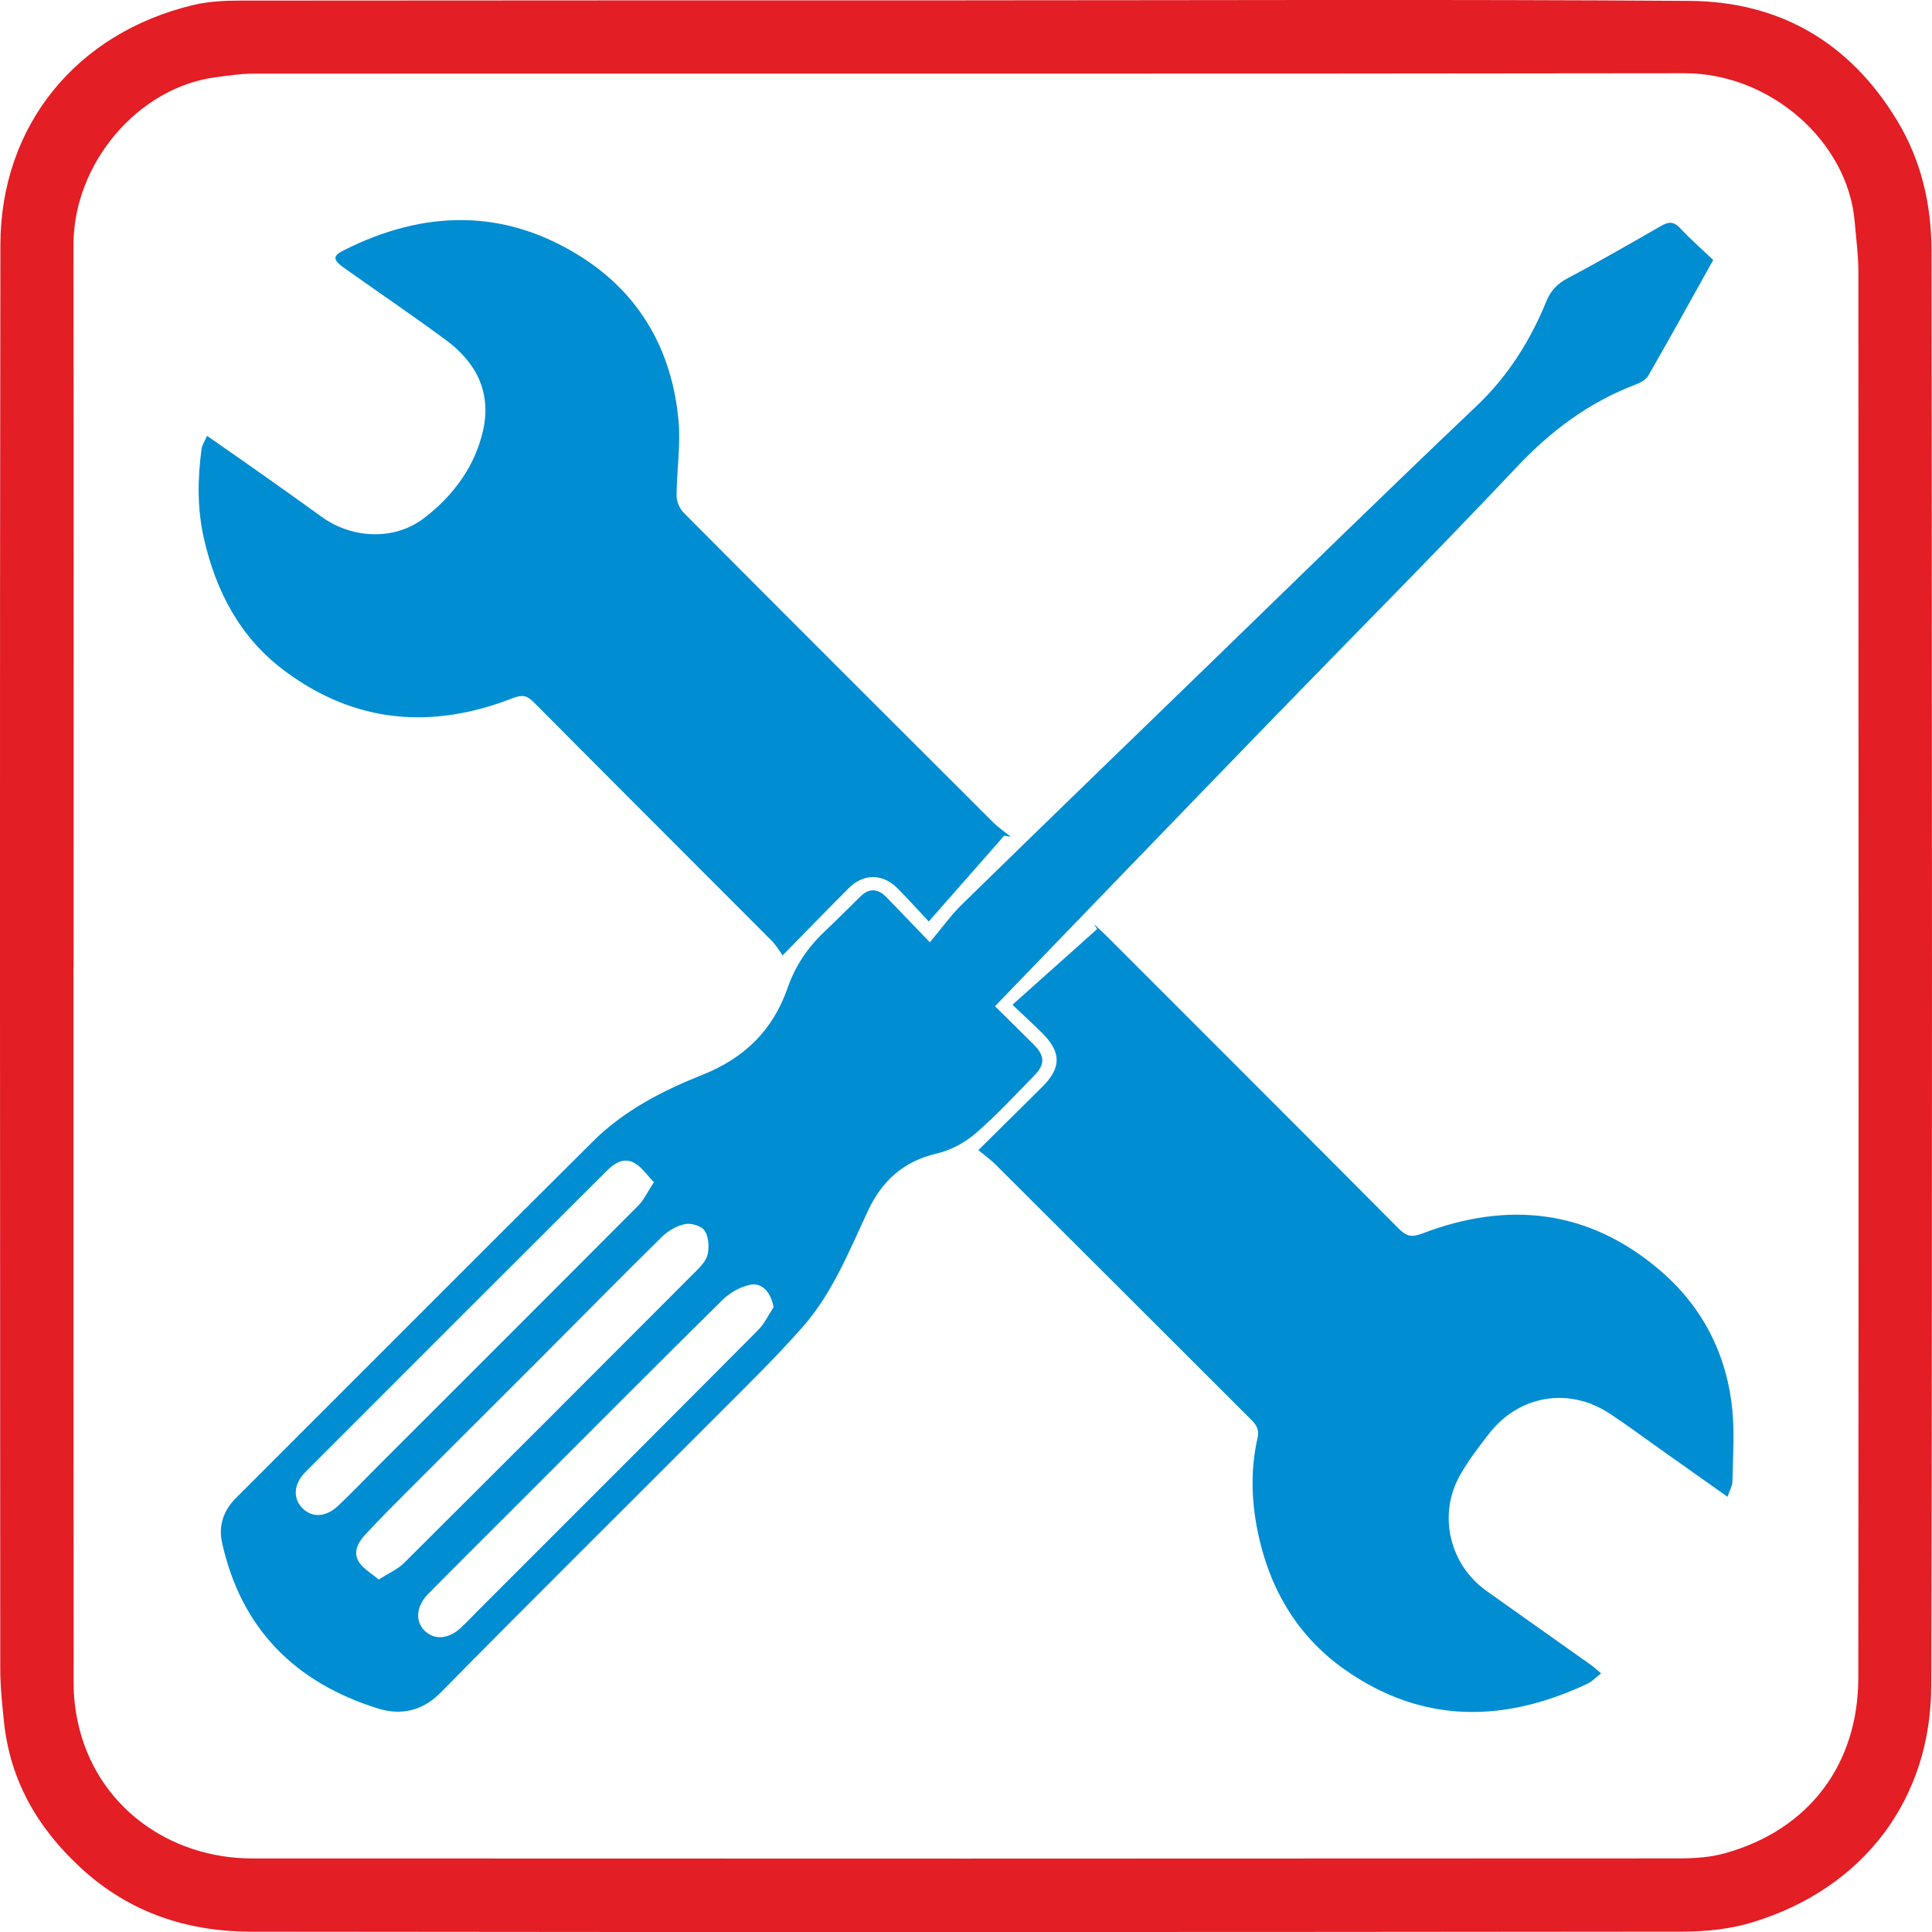 <?xml version="1.0" encoding="UTF-8"?>
<!DOCTYPE svg PUBLIC "-//W3C//DTD SVG 1.1//EN" "http://www.w3.org/Graphics/SVG/1.1/DTD/svg11.dtd">
<!-- Creator: CorelDRAW -->
<svg xmlns="http://www.w3.org/2000/svg" xml:space="preserve" width="30mm" height="30mm" style="shape-rendering:geometricPrecision; text-rendering:geometricPrecision; image-rendering:optimizeQuality; fill-rule:evenodd; clip-rule:evenodd"
viewBox="0 0 30 30"
 xmlns:xlink="http://www.w3.org/1999/xlink">
 <defs>
  <style type="text/css">
   <![CDATA[
    .fil1 {fill:#008DD2}
    .fil0 {fill:#E31E24}
   ]]>
  </style>
 </defs>
 <g id="Ebene_x0020_1">
  <path class="fil0" d="M15.004 0.005c3.744,0 7.489,-0.017 11.233,0.009 1.395,0.01 2.484,0.642 3.218,1.852 0.38,0.626 0.537,1.313 0.537,2.03 0.007,7.428 0.015,14.857 -0.004,22.285 -0.005,1.744 -1.037,3.14 -2.78,3.67 -0.344,0.105 -0.722,0.143 -1.084,0.143 -7.408,0.008 -14.817,0.01 -22.225,0.001 -0.993,-0.001 -1.893,-0.296 -2.647,-0.993 -0.671,-0.62 -1.094,-1.353 -1.19,-2.264 -0.029,-0.276 -0.058,-0.554 -0.058,-0.831 -0.003,-7.368 -0.009,-14.736 0.002,-22.105 0.003,-1.849 1.177,-3.29 2.995,-3.724 0.238,-0.057 0.492,-0.069 0.739,-0.069 3.754,-0.004 7.509,-0.003 11.263,-0.003zm-13.863 15.004l0 0c0,3.714 -0.001,7.428 0.003,11.142 0,0.196 0.022,0.396 0.064,0.588 0.281,1.307 1.42,2.118 2.708,2.119 7.388,0.004 14.776,0.003 22.164,-0.001 0.236,-0 0.481,-0.017 0.706,-0.08 1.313,-0.367 2.068,-1.388 2.07,-2.726 0.006,-7.278 0.004,-14.555 0.001,-21.833 -0,-0.257 -0.036,-0.514 -0.057,-0.771 -0.103,-1.247 -1.309,-2.312 -2.647,-2.31 -7.408,0.011 -14.816,0.004 -22.224,0.007 -0.196,0 -0.394,0.031 -0.589,0.057 -1.193,0.16 -2.2,1.332 -2.199,2.603 0.005,3.734 0.002,7.468 0.002,11.203z"/>
  <g id="_276818360">
   <path id="_276818480" class="fil1" d="M14.438 14.633c0.186,-0.221 0.329,-0.423 0.503,-0.593 1.272,-1.243 2.55,-2.48 3.828,-3.718 1.383,-1.341 2.759,-2.689 4.156,-4.015 0.492,-0.467 0.835,-1.013 1.087,-1.629 0.067,-0.165 0.171,-0.274 0.334,-0.36 0.49,-0.258 0.97,-0.537 1.451,-0.812 0.112,-0.064 0.192,-0.069 0.289,0.034 0.163,0.173 0.342,0.331 0.517,0.497 -0.344,0.617 -0.672,1.211 -1.01,1.799 -0.036,0.063 -0.124,0.108 -0.197,0.136 -0.721,0.274 -1.312,0.716 -1.843,1.279 -1.231,1.305 -2.497,2.577 -3.746,3.864 -0.87,0.897 -1.737,1.796 -2.606,2.695 -0.578,0.599 -1.156,1.198 -1.751,1.815 0.205,0.203 0.406,0.398 0.603,0.596 0.172,0.173 0.178,0.305 0.008,0.479 -0.301,0.308 -0.594,0.626 -0.92,0.906 -0.167,0.143 -0.386,0.258 -0.599,0.307 -0.513,0.12 -0.845,0.422 -1.063,0.886 -0.295,0.629 -0.553,1.284 -1.019,1.811 -0.408,0.461 -0.849,0.894 -1.285,1.33 -1.443,1.447 -2.896,2.884 -4.33,4.34 -0.293,0.298 -0.631,0.357 -0.977,0.249 -1.283,-0.4 -2.125,-1.239 -2.42,-2.575 -0.057,-0.26 0.019,-0.496 0.215,-0.692 1.85,-1.848 3.695,-3.701 5.55,-5.544 0.479,-0.476 1.079,-0.783 1.698,-1.03 0.65,-0.259 1.091,-0.691 1.318,-1.346 0.119,-0.343 0.315,-0.632 0.578,-0.88 0.189,-0.178 0.37,-0.364 0.556,-0.544 0.14,-0.136 0.276,-0.117 0.406,0.018 0.196,0.204 0.392,0.407 0.668,0.694zm-8.557 9.894l0 0c0.157,-0.101 0.295,-0.159 0.393,-0.257 1.513,-1.506 3.022,-3.016 4.529,-4.527 0.077,-0.077 0.166,-0.17 0.186,-0.269 0.024,-0.117 0.015,-0.27 -0.047,-0.364 -0.048,-0.073 -0.206,-0.122 -0.3,-0.103 -0.129,0.025 -0.265,0.102 -0.36,0.195 -0.625,0.614 -1.239,1.24 -1.858,1.859 -0.688,0.689 -1.378,1.375 -2.066,2.064 -0.231,0.231 -0.463,0.463 -0.685,0.703 -0.113,0.122 -0.202,0.277 -0.091,0.439 0.066,0.097 0.18,0.16 0.299,0.26zm4.272 -6.171l0 0c-0.109,-0.112 -0.185,-0.228 -0.292,-0.292 -0.177,-0.105 -0.329,0.006 -0.45,0.127 -1.556,1.552 -3.11,3.106 -4.663,4.661 -0.191,0.191 -0.205,0.415 -0.049,0.57 0.151,0.149 0.363,0.138 0.553,-0.042 0.2,-0.189 0.391,-0.388 0.585,-0.583 1.358,-1.358 2.718,-2.715 4.073,-4.076 0.089,-0.089 0.144,-0.213 0.244,-0.364zm1.859 1.944l0 0c-0.037,-0.225 -0.176,-0.39 -0.365,-0.35 -0.154,0.033 -0.316,0.124 -0.429,0.236 -1.023,1.009 -2.036,2.028 -3.052,3.044 -0.505,0.505 -1.012,1.009 -1.515,1.518 -0.19,0.192 -0.207,0.424 -0.059,0.572 0.147,0.148 0.367,0.135 0.556,-0.037 0.093,-0.085 0.179,-0.178 0.269,-0.268 1.453,-1.453 2.906,-2.905 4.355,-4.362 0.099,-0.099 0.16,-0.234 0.239,-0.353z"/>
   <path id="_276818144" class="fil1" d="M15.192 17.859c0.359,-0.355 0.677,-0.668 0.993,-0.983 0.294,-0.294 0.297,-0.531 0.008,-0.824 -0.141,-0.142 -0.29,-0.277 -0.472,-0.45 0.454,-0.405 0.884,-0.79 1.315,-1.175 -0.016,-0.026 -0.032,-0.051 -0.048,-0.077 0.068,0.065 0.138,0.128 0.204,0.194 1.512,1.512 3.025,3.023 4.532,4.539 0.117,0.117 0.2,0.132 0.357,0.072 1.336,-0.51 2.587,-0.376 3.694,0.57 0.662,0.566 1.041,1.305 1.125,2.174 0.035,0.366 0.008,0.739 0.001,1.108 -0.001,0.067 -0.042,0.133 -0.076,0.235 -0.372,-0.263 -0.714,-0.506 -1.057,-0.748 -0.26,-0.184 -0.514,-0.375 -0.781,-0.549 -0.63,-0.41 -1.396,-0.281 -1.862,0.313 -0.164,0.209 -0.326,0.423 -0.456,0.653 -0.346,0.615 -0.159,1.388 0.416,1.795 0.538,0.381 1.076,0.761 1.613,1.143 0.048,0.034 0.091,0.075 0.163,0.134 -0.075,0.059 -0.133,0.124 -0.206,0.159 -1.3,0.615 -2.577,0.629 -3.78,-0.221 -0.736,-0.52 -1.168,-1.261 -1.347,-2.146 -0.099,-0.486 -0.109,-0.972 0.001,-1.456 0.037,-0.164 -0.072,-0.245 -0.165,-0.338 -1.302,-1.301 -2.603,-2.601 -3.907,-3.9 -0.073,-0.073 -0.159,-0.134 -0.264,-0.221z"/>
   <path id="_276818408" class="fil1" d="M15.594 12.976c-0.382,0.435 -0.765,0.87 -1.172,1.333 -0.188,-0.2 -0.331,-0.36 -0.483,-0.513 -0.234,-0.235 -0.53,-0.236 -0.763,-0.002 -0.329,0.33 -0.654,0.665 -1.023,1.041 -0.048,-0.065 -0.101,-0.158 -0.174,-0.231 -1.23,-1.234 -2.464,-2.464 -3.692,-3.701 -0.104,-0.105 -0.178,-0.119 -0.32,-0.064 -1.253,0.49 -2.447,0.397 -3.544,-0.419 -0.691,-0.514 -1.067,-1.229 -1.256,-2.056 -0.106,-0.464 -0.1,-0.927 -0.037,-1.393 0.008,-0.061 0.048,-0.117 0.085,-0.204 0.338,0.236 0.652,0.455 0.965,0.676 0.272,0.192 0.543,0.386 0.813,0.581 0.473,0.343 1.132,0.375 1.595,0.019 0.447,-0.344 0.784,-0.792 0.912,-1.354 0.135,-0.592 -0.103,-1.061 -0.576,-1.409 -0.518,-0.382 -1.051,-0.744 -1.576,-1.116 -0.182,-0.129 -0.186,-0.189 -0.009,-0.278 1.247,-0.628 2.493,-0.655 3.688,0.104 0.918,0.583 1.411,1.463 1.509,2.542 0.035,0.385 -0.029,0.778 -0.03,1.168 -0,0.089 0.049,0.201 0.113,0.265 1.597,1.605 3.199,3.205 4.801,4.803 0.084,0.083 0.183,0.15 0.276,0.225 -0.033,-0.005 -0.067,-0.011 -0.1,-0.016z"/>
  </g>
 </g>
</svg>
